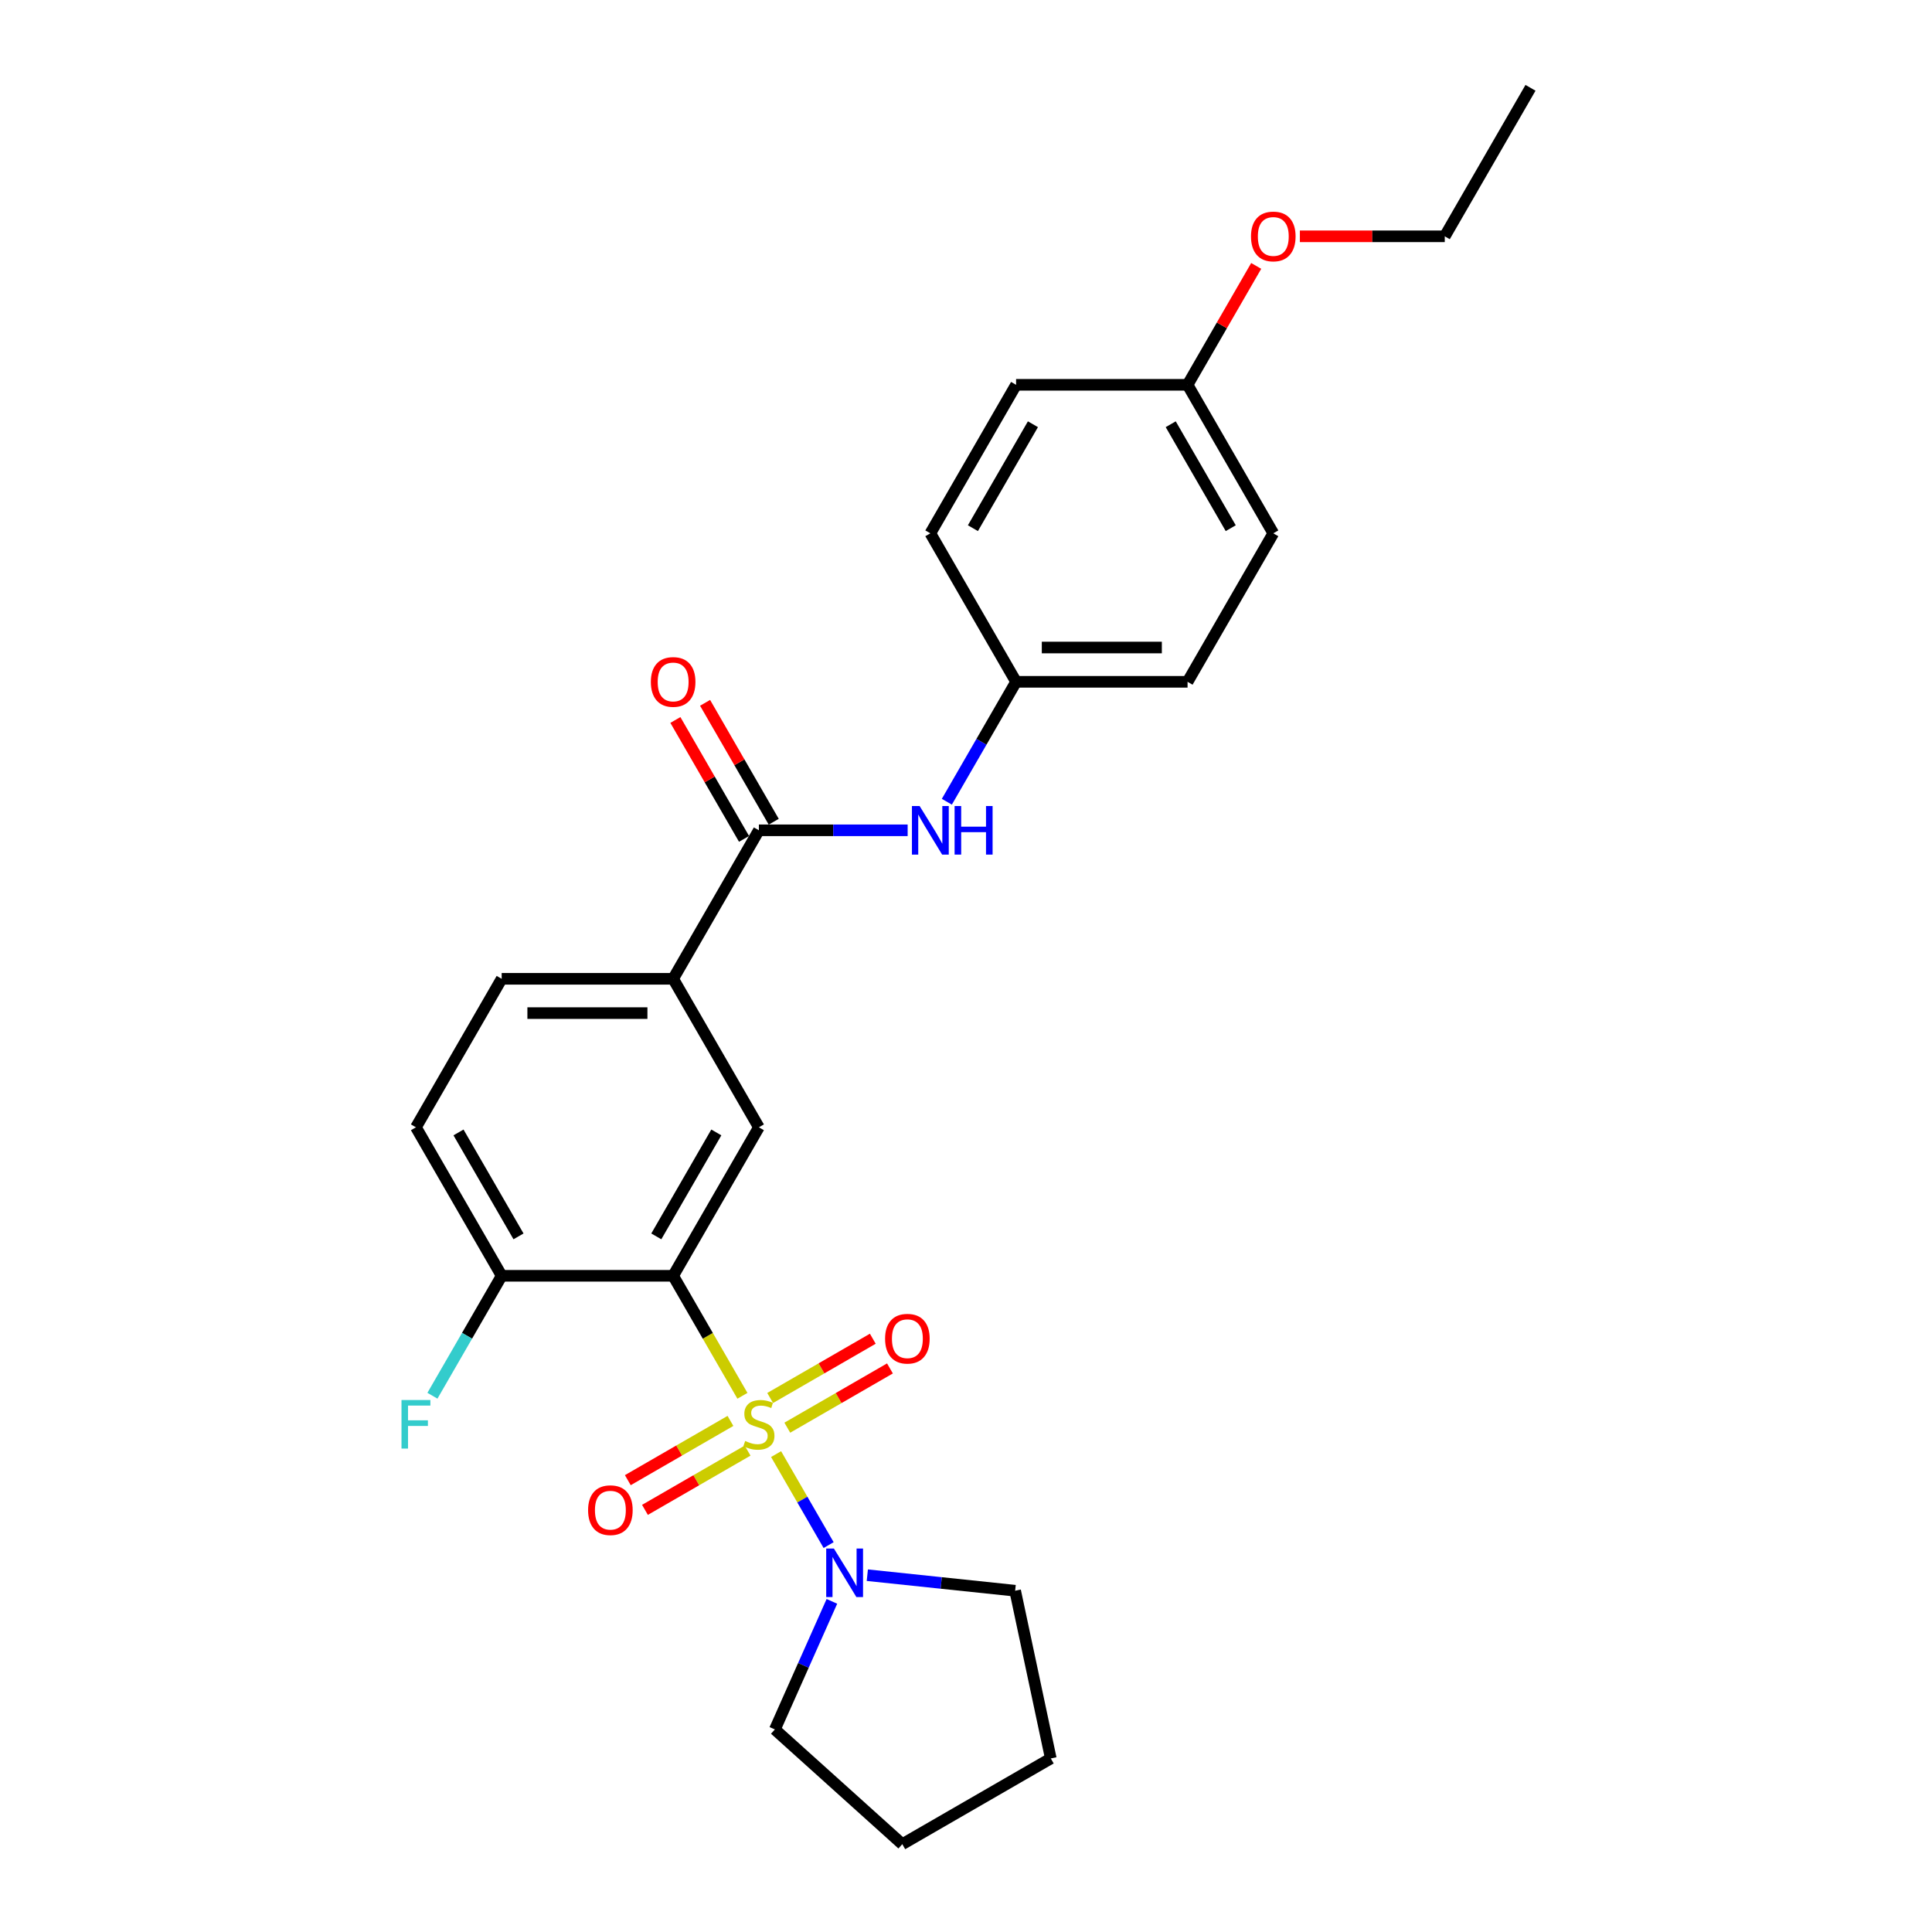 <?xml version='1.0' encoding='iso-8859-1'?>
<svg version='1.1' baseProfile='full'
              xmlns='http://www.w3.org/2000/svg'
                      xmlns:rdkit='http://www.rdkit.org/xml'
                      xmlns:xlink='http://www.w3.org/1999/xlink'
                  xml:space='preserve'
width='1000px' height='1000px' viewBox='0 0 1000 1000'>
<!-- END OF HEADER -->
<rect style='opacity:1.0;fill:#FFFFFF;stroke:none' width='1000' height='1000' x='0' y='0'> </rect>
<path class='bond-0' d='M 384.279,722.465 L 366.349,691.409' style='fill:none;fill-rule:evenodd;stroke:#CCCC00;stroke-width:6px;stroke-linecap:butt;stroke-linejoin:miter;stroke-opacity:1' />
<path class='bond-0' d='M 366.349,691.409 L 348.419,660.353' style='fill:none;fill-rule:evenodd;stroke:#000000;stroke-width:6px;stroke-linecap:butt;stroke-linejoin:miter;stroke-opacity:1' />
<path class='bond-1' d='M 401.701,752.641 L 415.297,776.189' style='fill:none;fill-rule:evenodd;stroke:#CCCC00;stroke-width:6px;stroke-linecap:butt;stroke-linejoin:miter;stroke-opacity:1' />
<path class='bond-1' d='M 415.297,776.189 L 428.892,799.737' style='fill:none;fill-rule:evenodd;stroke:#0000FF;stroke-width:6px;stroke-linecap:butt;stroke-linejoin:miter;stroke-opacity:1' />
<path class='bond-6' d='M 407.51,738.968 L 434.073,723.632' style='fill:none;fill-rule:evenodd;stroke:#CCCC00;stroke-width:6px;stroke-linecap:butt;stroke-linejoin:miter;stroke-opacity:1' />
<path class='bond-6' d='M 434.073,723.632 L 460.635,708.297' style='fill:none;fill-rule:evenodd;stroke:#FF0000;stroke-width:6px;stroke-linecap:butt;stroke-linejoin:miter;stroke-opacity:1' />
<path class='bond-6' d='M 398.635,723.596 L 425.198,708.26' style='fill:none;fill-rule:evenodd;stroke:#CCCC00;stroke-width:6px;stroke-linecap:butt;stroke-linejoin:miter;stroke-opacity:1' />
<path class='bond-6' d='M 425.198,708.26 L 451.76,692.924' style='fill:none;fill-rule:evenodd;stroke:#FF0000;stroke-width:6px;stroke-linecap:butt;stroke-linejoin:miter;stroke-opacity:1' />
<path class='bond-7' d='M 378.08,735.463 L 351.518,750.799' style='fill:none;fill-rule:evenodd;stroke:#CCCC00;stroke-width:6px;stroke-linecap:butt;stroke-linejoin:miter;stroke-opacity:1' />
<path class='bond-7' d='M 351.518,750.799 L 324.955,766.135' style='fill:none;fill-rule:evenodd;stroke:#FF0000;stroke-width:6px;stroke-linecap:butt;stroke-linejoin:miter;stroke-opacity:1' />
<path class='bond-7' d='M 386.955,750.836 L 360.393,766.172' style='fill:none;fill-rule:evenodd;stroke:#CCCC00;stroke-width:6px;stroke-linecap:butt;stroke-linejoin:miter;stroke-opacity:1' />
<path class='bond-7' d='M 360.393,766.172 L 333.831,781.507' style='fill:none;fill-rule:evenodd;stroke:#FF0000;stroke-width:6px;stroke-linecap:butt;stroke-linejoin:miter;stroke-opacity:1' />
<path class='bond-2' d='M 348.419,660.353 L 392.795,583.491' style='fill:none;fill-rule:evenodd;stroke:#000000;stroke-width:6px;stroke-linecap:butt;stroke-linejoin:miter;stroke-opacity:1' />
<path class='bond-2' d='M 339.703,639.949 L 370.766,586.145' style='fill:none;fill-rule:evenodd;stroke:#000000;stroke-width:6px;stroke-linecap:butt;stroke-linejoin:miter;stroke-opacity:1' />
<path class='bond-8' d='M 348.419,660.353 L 259.666,660.353' style='fill:none;fill-rule:evenodd;stroke:#000000;stroke-width:6px;stroke-linecap:butt;stroke-linejoin:miter;stroke-opacity:1' />
<path class='bond-17' d='M 448.923,815.313 L 487.181,819.334' style='fill:none;fill-rule:evenodd;stroke:#0000FF;stroke-width:6px;stroke-linecap:butt;stroke-linejoin:miter;stroke-opacity:1' />
<path class='bond-17' d='M 487.181,819.334 L 525.439,823.355' style='fill:none;fill-rule:evenodd;stroke:#000000;stroke-width:6px;stroke-linecap:butt;stroke-linejoin:miter;stroke-opacity:1' />
<path class='bond-18' d='M 430.588,828.864 L 415.831,862.011' style='fill:none;fill-rule:evenodd;stroke:#0000FF;stroke-width:6px;stroke-linecap:butt;stroke-linejoin:miter;stroke-opacity:1' />
<path class='bond-18' d='M 415.831,862.011 L 401.073,895.158' style='fill:none;fill-rule:evenodd;stroke:#000000;stroke-width:6px;stroke-linecap:butt;stroke-linejoin:miter;stroke-opacity:1' />
<path class='bond-4' d='M 392.795,583.491 L 348.419,506.629' style='fill:none;fill-rule:evenodd;stroke:#000000;stroke-width:6px;stroke-linecap:butt;stroke-linejoin:miter;stroke-opacity:1' />
<path class='bond-3' d='M 392.795,429.766 L 348.419,506.629' style='fill:none;fill-rule:evenodd;stroke:#000000;stroke-width:6px;stroke-linecap:butt;stroke-linejoin:miter;stroke-opacity:1' />
<path class='bond-5' d='M 392.795,429.766 L 431.296,429.766' style='fill:none;fill-rule:evenodd;stroke:#000000;stroke-width:6px;stroke-linecap:butt;stroke-linejoin:miter;stroke-opacity:1' />
<path class='bond-5' d='M 431.296,429.766 L 469.797,429.766' style='fill:none;fill-rule:evenodd;stroke:#0000FF;stroke-width:6px;stroke-linecap:butt;stroke-linejoin:miter;stroke-opacity:1' />
<path class='bond-9' d='M 400.481,425.329 L 382.715,394.557' style='fill:none;fill-rule:evenodd;stroke:#000000;stroke-width:6px;stroke-linecap:butt;stroke-linejoin:miter;stroke-opacity:1' />
<path class='bond-9' d='M 382.715,394.557 L 364.949,363.785' style='fill:none;fill-rule:evenodd;stroke:#FF0000;stroke-width:6px;stroke-linecap:butt;stroke-linejoin:miter;stroke-opacity:1' />
<path class='bond-9' d='M 385.109,434.204 L 367.343,403.432' style='fill:none;fill-rule:evenodd;stroke:#000000;stroke-width:6px;stroke-linecap:butt;stroke-linejoin:miter;stroke-opacity:1' />
<path class='bond-9' d='M 367.343,403.432 L 349.577,372.66' style='fill:none;fill-rule:evenodd;stroke:#FF0000;stroke-width:6px;stroke-linecap:butt;stroke-linejoin:miter;stroke-opacity:1' />
<path class='bond-27' d='M 348.419,506.629 L 259.666,506.629' style='fill:none;fill-rule:evenodd;stroke:#000000;stroke-width:6px;stroke-linecap:butt;stroke-linejoin:miter;stroke-opacity:1' />
<path class='bond-27' d='M 335.106,524.379 L 272.979,524.379' style='fill:none;fill-rule:evenodd;stroke:#000000;stroke-width:6px;stroke-linecap:butt;stroke-linejoin:miter;stroke-opacity:1' />
<path class='bond-12' d='M 490.085,414.98 L 508.005,383.942' style='fill:none;fill-rule:evenodd;stroke:#0000FF;stroke-width:6px;stroke-linecap:butt;stroke-linejoin:miter;stroke-opacity:1' />
<path class='bond-12' d='M 508.005,383.942 L 525.925,352.904' style='fill:none;fill-rule:evenodd;stroke:#000000;stroke-width:6px;stroke-linecap:butt;stroke-linejoin:miter;stroke-opacity:1' />
<path class='bond-11' d='M 259.666,660.353 L 215.289,583.491' style='fill:none;fill-rule:evenodd;stroke:#000000;stroke-width:6px;stroke-linecap:butt;stroke-linejoin:miter;stroke-opacity:1' />
<path class='bond-11' d='M 268.382,639.949 L 237.318,586.145' style='fill:none;fill-rule:evenodd;stroke:#000000;stroke-width:6px;stroke-linecap:butt;stroke-linejoin:miter;stroke-opacity:1' />
<path class='bond-13' d='M 259.666,660.353 L 241.746,691.392' style='fill:none;fill-rule:evenodd;stroke:#000000;stroke-width:6px;stroke-linecap:butt;stroke-linejoin:miter;stroke-opacity:1' />
<path class='bond-13' d='M 241.746,691.392 L 223.826,722.43' style='fill:none;fill-rule:evenodd;stroke:#33CCCC;stroke-width:6px;stroke-linecap:butt;stroke-linejoin:miter;stroke-opacity:1' />
<path class='bond-10' d='M 259.666,506.629 L 215.289,583.491' style='fill:none;fill-rule:evenodd;stroke:#000000;stroke-width:6px;stroke-linecap:butt;stroke-linejoin:miter;stroke-opacity:1' />
<path class='bond-15' d='M 525.925,352.904 L 481.548,276.042' style='fill:none;fill-rule:evenodd;stroke:#000000;stroke-width:6px;stroke-linecap:butt;stroke-linejoin:miter;stroke-opacity:1' />
<path class='bond-16' d='M 525.925,352.904 L 614.678,352.904' style='fill:none;fill-rule:evenodd;stroke:#000000;stroke-width:6px;stroke-linecap:butt;stroke-linejoin:miter;stroke-opacity:1' />
<path class='bond-16' d='M 539.238,335.153 L 601.365,335.153' style='fill:none;fill-rule:evenodd;stroke:#000000;stroke-width:6px;stroke-linecap:butt;stroke-linejoin:miter;stroke-opacity:1' />
<path class='bond-14' d='M 614.678,199.179 L 659.054,276.042' style='fill:none;fill-rule:evenodd;stroke:#000000;stroke-width:6px;stroke-linecap:butt;stroke-linejoin:miter;stroke-opacity:1' />
<path class='bond-14' d='M 605.962,219.584 L 637.025,273.388' style='fill:none;fill-rule:evenodd;stroke:#000000;stroke-width:6px;stroke-linecap:butt;stroke-linejoin:miter;stroke-opacity:1' />
<path class='bond-21' d='M 614.678,199.179 L 632.444,168.407' style='fill:none;fill-rule:evenodd;stroke:#000000;stroke-width:6px;stroke-linecap:butt;stroke-linejoin:miter;stroke-opacity:1' />
<path class='bond-21' d='M 632.444,168.407 L 650.21,137.636' style='fill:none;fill-rule:evenodd;stroke:#FF0000;stroke-width:6px;stroke-linecap:butt;stroke-linejoin:miter;stroke-opacity:1' />
<path class='bond-28' d='M 614.678,199.179 L 525.925,199.179' style='fill:none;fill-rule:evenodd;stroke:#000000;stroke-width:6px;stroke-linecap:butt;stroke-linejoin:miter;stroke-opacity:1' />
<path class='bond-20' d='M 481.548,276.042 L 525.925,199.179' style='fill:none;fill-rule:evenodd;stroke:#000000;stroke-width:6px;stroke-linecap:butt;stroke-linejoin:miter;stroke-opacity:1' />
<path class='bond-20' d='M 503.577,273.388 L 534.641,219.584' style='fill:none;fill-rule:evenodd;stroke:#000000;stroke-width:6px;stroke-linecap:butt;stroke-linejoin:miter;stroke-opacity:1' />
<path class='bond-19' d='M 614.678,352.904 L 659.054,276.042' style='fill:none;fill-rule:evenodd;stroke:#000000;stroke-width:6px;stroke-linecap:butt;stroke-linejoin:miter;stroke-opacity:1' />
<path class='bond-24' d='M 525.439,823.355 L 543.891,910.169' style='fill:none;fill-rule:evenodd;stroke:#000000;stroke-width:6px;stroke-linecap:butt;stroke-linejoin:miter;stroke-opacity:1' />
<path class='bond-23' d='M 401.073,895.158 L 467.029,954.545' style='fill:none;fill-rule:evenodd;stroke:#000000;stroke-width:6px;stroke-linecap:butt;stroke-linejoin:miter;stroke-opacity:1' />
<path class='bond-22' d='M 672.811,122.317 L 710.309,122.317' style='fill:none;fill-rule:evenodd;stroke:#FF0000;stroke-width:6px;stroke-linecap:butt;stroke-linejoin:miter;stroke-opacity:1' />
<path class='bond-22' d='M 710.309,122.317 L 747.807,122.317' style='fill:none;fill-rule:evenodd;stroke:#000000;stroke-width:6px;stroke-linecap:butt;stroke-linejoin:miter;stroke-opacity:1' />
<path class='bond-25' d='M 747.807,122.317 L 792.184,45.455' style='fill:none;fill-rule:evenodd;stroke:#000000;stroke-width:6px;stroke-linecap:butt;stroke-linejoin:miter;stroke-opacity:1' />
<path class='bond-26' d='M 467.029,954.545 L 543.891,910.169' style='fill:none;fill-rule:evenodd;stroke:#000000;stroke-width:6px;stroke-linecap:butt;stroke-linejoin:miter;stroke-opacity:1' />
<path  class='atom-0' d='M 385.695 745.843
Q 385.979 745.949, 387.151 746.446
Q 388.322 746.943, 389.6 747.263
Q 390.914 747.547, 392.192 747.547
Q 394.57 747.547, 395.955 746.411
Q 397.339 745.239, 397.339 743.216
Q 397.339 741.831, 396.629 740.979
Q 395.955 740.127, 394.89 739.665
Q 393.825 739.204, 392.05 738.671
Q 389.813 737.997, 388.464 737.358
Q 387.151 736.719, 386.192 735.37
Q 385.269 734.021, 385.269 731.749
Q 385.269 728.589, 387.399 726.636
Q 389.565 724.684, 393.825 724.684
Q 396.736 724.684, 400.037 726.068
L 399.221 728.802
Q 396.203 727.559, 393.931 727.559
Q 391.482 727.559, 390.133 728.589
Q 388.784 729.583, 388.819 731.323
Q 388.819 732.672, 389.494 733.488
Q 390.204 734.305, 391.198 734.766
Q 392.227 735.228, 393.931 735.76
Q 396.203 736.47, 397.552 737.18
Q 398.901 737.89, 399.86 739.346
Q 400.854 740.766, 400.854 743.216
Q 400.854 746.695, 398.511 748.576
Q 396.203 750.422, 392.334 750.422
Q 390.097 750.422, 388.393 749.925
Q 386.725 749.464, 384.736 748.647
L 385.695 745.843
' fill='#CCCC00'/>
<path  class='atom-2' d='M 431.616 801.511
L 439.852 814.824
Q 440.669 816.137, 441.982 818.516
Q 443.296 820.894, 443.367 821.036
L 443.367 801.511
L 446.704 801.511
L 446.704 826.646
L 443.26 826.646
L 434.42 812.09
Q 433.391 810.386, 432.29 808.433
Q 431.225 806.481, 430.906 805.877
L 430.906 826.646
L 427.64 826.646
L 427.64 801.511
L 431.616 801.511
' fill='#0000FF'/>
<path  class='atom-6' d='M 475.992 417.199
L 484.229 430.512
Q 485.045 431.825, 486.359 434.204
Q 487.672 436.583, 487.743 436.725
L 487.743 417.199
L 491.08 417.199
L 491.08 442.334
L 487.637 442.334
L 478.797 427.778
Q 477.767 426.074, 476.667 424.122
Q 475.602 422.169, 475.282 421.566
L 475.282 442.334
L 472.016 442.334
L 472.016 417.199
L 475.992 417.199
' fill='#0000FF'/>
<path  class='atom-6' d='M 494.098 417.199
L 497.506 417.199
L 497.506 427.885
L 510.357 427.885
L 510.357 417.199
L 513.766 417.199
L 513.766 442.334
L 510.357 442.334
L 510.357 430.725
L 497.506 430.725
L 497.506 442.334
L 494.098 442.334
L 494.098 417.199
' fill='#0000FF'/>
<path  class='atom-7' d='M 458.12 692.91
Q 458.12 686.875, 461.102 683.502
Q 464.084 680.13, 469.658 680.13
Q 475.231 680.13, 478.213 683.502
Q 481.195 686.875, 481.195 692.91
Q 481.195 699.017, 478.178 702.496
Q 475.16 705.939, 469.658 705.939
Q 464.119 705.939, 461.102 702.496
Q 458.12 699.052, 458.12 692.91
M 469.658 703.099
Q 473.492 703.099, 475.551 700.543
Q 477.645 697.951, 477.645 692.91
Q 477.645 687.976, 475.551 685.491
Q 473.492 682.97, 469.658 682.97
Q 465.823 682.97, 463.729 685.455
Q 461.67 687.94, 461.67 692.91
Q 461.67 697.987, 463.729 700.543
Q 465.823 703.099, 469.658 703.099
' fill='#FF0000'/>
<path  class='atom-8' d='M 304.395 781.663
Q 304.395 775.628, 307.377 772.256
Q 310.359 768.883, 315.933 768.883
Q 321.507 768.883, 324.489 772.256
Q 327.471 775.628, 327.471 781.663
Q 327.471 787.77, 324.453 791.249
Q 321.436 794.692, 315.933 794.692
Q 310.395 794.692, 307.377 791.249
Q 304.395 787.805, 304.395 781.663
M 315.933 791.852
Q 319.767 791.852, 321.826 789.296
Q 323.921 786.705, 323.921 781.663
Q 323.921 776.729, 321.826 774.244
Q 319.767 771.723, 315.933 771.723
Q 312.099 771.723, 310.004 774.208
Q 307.945 776.693, 307.945 781.663
Q 307.945 786.74, 310.004 789.296
Q 312.099 791.852, 315.933 791.852
' fill='#FF0000'/>
<path  class='atom-10' d='M 336.881 352.975
Q 336.881 346.94, 339.863 343.567
Q 342.845 340.195, 348.419 340.195
Q 353.992 340.195, 356.975 343.567
Q 359.957 346.94, 359.957 352.975
Q 359.957 359.081, 356.939 362.56
Q 353.921 366.004, 348.419 366.004
Q 342.881 366.004, 339.863 362.56
Q 336.881 359.117, 336.881 352.975
M 348.419 363.164
Q 352.253 363.164, 354.312 360.608
Q 356.407 358.016, 356.407 352.975
Q 356.407 348.04, 354.312 345.555
Q 352.253 343.035, 348.419 343.035
Q 344.585 343.035, 342.49 345.52
Q 340.431 348.005, 340.431 352.975
Q 340.431 358.052, 342.49 360.608
Q 344.585 363.164, 348.419 363.164
' fill='#FF0000'/>
<path  class='atom-14' d='M 207.816 724.648
L 222.762 724.648
L 222.762 727.524
L 211.189 727.524
L 211.189 735.157
L 221.484 735.157
L 221.484 738.068
L 211.189 738.068
L 211.189 749.783
L 207.816 749.783
L 207.816 724.648
' fill='#33CCCC'/>
<path  class='atom-22' d='M 647.516 122.388
Q 647.516 116.353, 650.498 112.98
Q 653.481 109.607, 659.054 109.607
Q 664.628 109.607, 667.61 112.98
Q 670.592 116.353, 670.592 122.388
Q 670.592 128.494, 667.575 131.973
Q 664.557 135.417, 659.054 135.417
Q 653.516 135.417, 650.498 131.973
Q 647.516 128.53, 647.516 122.388
M 659.054 132.577
Q 662.888 132.577, 664.947 130.021
Q 667.042 127.429, 667.042 122.388
Q 667.042 117.453, 664.947 114.968
Q 662.888 112.448, 659.054 112.448
Q 655.22 112.448, 653.126 114.933
Q 651.067 117.418, 651.067 122.388
Q 651.067 127.465, 653.126 130.021
Q 655.22 132.577, 659.054 132.577
' fill='#FF0000'/>
</svg>
